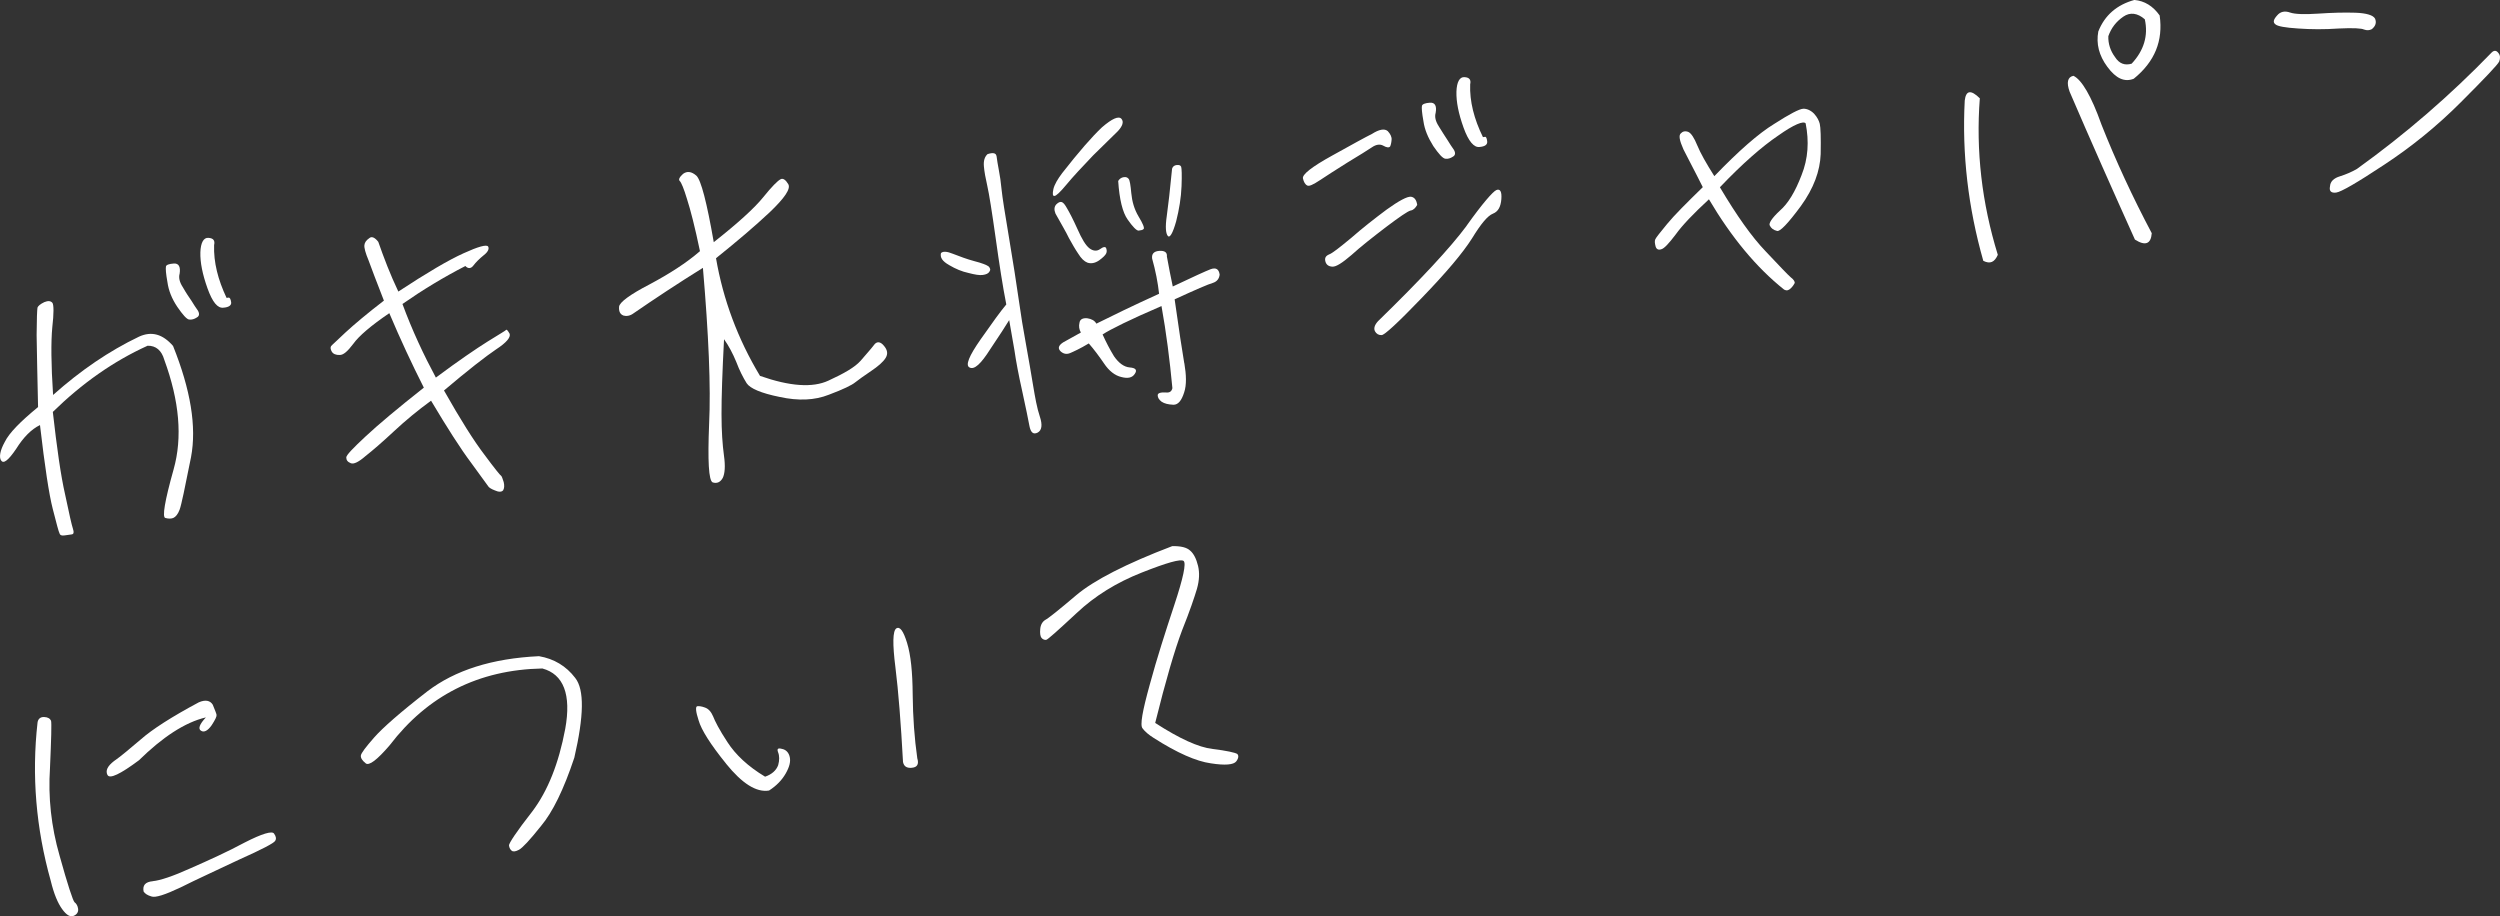 <?xml version="1.0" encoding="UTF-8"?>
<svg id="_レイヤー_2" data-name="レイヤー 2" xmlns="http://www.w3.org/2000/svg" width="467.63" height="171.39" viewBox="0 0 467.63 171.39">
  <rect x="0" y="0" width="467.63" height="171.39" fill="#333333" stroke="none"/>
  <defs>
    <style>
      .cls-1 {
        isolation: isolate;
      }

      .cls-2 {
        fill: #fff;
      }
    </style>
  </defs>
  <g id="_レイヤー_1-2" data-name="レイヤー 1">
    <g id="_ガキ大将ジャパン_について" data-name="ガキ大将ジャパン について" class="cls-1">
      <g class="cls-1">
        <path class="cls-2" d="M.2,86.13c-.4-.63-.2-1.85.7-3.48.83-1.68,2.91-3.79,6.22-6.51-.15-5.93-.21-10.42-.27-13.48.02-3.01.09-4.71.16-5.09.08-.32.53-.7,1.29-1.06.71-.29,1.22-.23,1.52.16.24.4.27,1.9-.04,4.58-.25,2.66-.23,6.86.15,12.63,5.17-4.61,10.49-8.23,16.06-10.9,2.35-1.08,4.44-.5,6.38,1.73,3.28,8.18,4.44,15.09,3.36,20.81-1.14,5.73-1.81,8.96-2.13,9.81-.32.86-.75,1.36-1.16,1.54-.35.17-.91.19-1.5.02-.64-.1-.13-3.17,1.54-9.11s1.09-12.74-1.75-20.48c-.5-1.75-1.56-2.66-3.12-2.63-6.42,2.91-12.28,7.05-17.73,12.38.76,6.72,1.48,11.87,2.3,15.45.76,3.65,1.25,5.77,1.47,6.43.22.66.14.98-.23,1.03-.43.06-.86.12-1.35.19s-.82-.01-.93-.37c-.17-.29-.57-1.86-1.27-4.58-.69-2.66-1.49-7.93-2.39-15.69-1.64.79-3.12,2.32-4.45,4.44-1.45,2.15-2.41,2.91-2.83,2.15ZM34.21,53.74c.58,1.04,1.14,1.84,1.61,2.53.41.69.8,1.26,1.2,1.83.33.58.27,1.03-.2,1.28-.46.31-.94.45-1.45.39-.45-.06-1.19-.9-2.21-2.38-1.03-1.55-1.62-3.03-1.84-4.62-.29-1.59-.35-2.52-.28-2.9.02-.31.55-.52,1.48-.58s1.28.63,1.08,1.91c-.21.72-.03,1.57.61,2.54ZM42.74,55.67c.25-.03.41.25.5.87.08.55-.43.94-1.42,1.01-1.11.16-2.08-1.02-3.02-3.65-.93-2.62-1.37-4.82-1.32-6.7.06-1.82.61-2.78,1.5-2.71.95.06,1.26.51,1.07,1.35-.11,3.21.72,6.47,2.33,9.88,0,0,.12-.02.37-.05Z"/>
        <path class="cls-2" d="M74.52,54.53c5.33-3.5,9.38-5.89,12.2-7.16,2.76-1.26,4.27-1.66,4.58-1.27.24.4.01,1-.78,1.61-.84.68-1.5,1.34-1.98,1.97-.42.56-.97.64-1.49.08-4.03,2.07-7.95,4.44-11.77,7.1,1.82,4.94,3.97,9.52,6.25,13.77,4.25-3.17,7.51-5.38,9.69-6.75,2.19-1.37,3.35-2.03,3.45-2.17.11-.14.33.14.66.72.22.66-.58,1.65-2.53,2.92-2,1.35-5.22,3.86-9.75,7.69,3.08,5.45,5.58,9.42,7.57,12.02,1.93,2.61,2.99,3.9,3.12,3.94.14.11.26.53.48,1.18.16.67.1,1.18-.1,1.52-.26.35-.83.37-1.56.03-.73-.27-1.15-.59-1.23-.76-.16-.23-1.24-1.7-3.18-4.37-2-2.66-4.49-6.57-7.52-11.65-2.44,1.78-4.74,3.67-6.96,5.74-2.21,2.06-3.95,3.56-5.3,4.62-1.28,1.12-2.22,1.57-2.76,1.33-.59-.23-.83-.57-.84-1.07,0-.44,1.26-1.74,3.64-3.96s5.96-5.22,10.87-9.1c-2.25-4.44-4.41-9.09-6.46-13.93-3.49,2.37-5.72,4.31-6.71,5.7-1.11,1.47-1.89,2.14-2.58,2.12-.68.03-1.22-.2-1.46-.61-.24-.4-.3-.77-.15-1.04.16-.21,1.11-1.03,2.71-2.57,1.61-1.48,4.01-3.51,7.18-5.95-1.38-3.56-2.35-6.06-2.88-7.55-.57-1.36-.83-2.33-.77-2.83.05-.51.37-.93.94-1.32.45-.38,1.05-.08,1.66.71,1.04,2.98,2.24,6.13,3.75,9.3Z"/>
        <path class="cls-2" d="M116.59,59.01c-.59-.23-.86-.76-.79-1.64.07-.82,2.06-2.29,5.73-4.19,3.67-1.96,6.83-3.97,9.4-6.2-.95-4.56-1.78-7.76-2.44-9.8-.58-1.92-1.05-3.04-1.34-3.32-.29-.27-.04-.75.62-1.34.74-.54,1.56-.47,2.49.34.87.82,1.95,4.98,3.25,12.44,4.45-3.51,7.56-6.32,9.22-8.37,1.65-2.05,2.75-3.14,3.28-3.4.46-.25.96.12,1.44.92.5.87-.7,2.6-3.46,5.24-2.82,2.65-6.18,5.5-10.06,8.61,1.34,7.76,4.06,15.08,8.23,22.01,5.6,1.97,9.83,2.25,12.77.9,2.94-1.35,4.97-2.51,6.05-3.73,1.02-1.21,1.89-2.14,2.47-2.91.52-.76,1.21-.73,1.89.11.67.78.78,1.52.32,2.27-.46.75-1.41,1.57-2.72,2.45-1.32.87-2.34,1.64-2.96,2.11-.62.52-2.26,1.32-4.93,2.32-2.67,1.06-5.72,1.18-9.21.42-3.48-.7-5.55-1.6-6.18-2.57-.65-1.04-1.34-2.38-1.94-3.98-.66-1.6-1.43-3.05-2.29-4.25-.32,6.18-.48,10.84-.47,14.03,0,3.13.18,5.73.46,7.76.28,1.96.16,3.36-.23,4.16-.45.81-1.1,1.09-1.89.83-.74-.34-.94-4-.66-10.93.34-6.93-.09-16.7-1.16-29.2-4.55,2.83-8.9,5.7-13.01,8.53-.62.46-1.3.56-1.89.39Z"/>
        <path class="cls-2" d="M178.34,47.51c1.19.46,2.51.96,3.88,1.33,1.43.36,2.36.73,2.71,1,.3.33.4.63.14.98-.2.34-.61.52-1.23.61-.61.09-1.45-.05-2.68-.37-1.23-.27-2.36-.73-3.65-1.49-1.23-.71-1.7-1.39-1.5-2.23.39-.37,1.08-.34,2.34.17ZM186.41,29.22c.1.68.22,1.6.42,2.57.21,1.04.38,2.26.52,3.68.14,1.42.63,4.48,1.4,9.07.78,4.65,1.37,8.45,1.78,11.33.41,2.95.88,5.82,1.39,8.57.53,2.87.95,5.44,1.32,7.64.38,2.26.72,4.22,1.26,5.83.54,1.61.36,2.58-.39,3-.82.43-1.31,0-1.55-1.22-.24-1.28-.67-3.41-1.35-6.51-.68-3.03-1.16-5.6-1.46-7.68-.35-2.08-.68-3.97-.98-5.62-.61,1.02-1.79,2.82-3.55,5.45-1.74,2.75-2.96,3.86-3.84,3.42-.87-.38-.12-2.17,2.07-5.3,2.19-3.13,3.76-5.29,4.78-6.5-.65-3.29-1.31-7.52-2-12.49-.7-4.97-1.21-8.16-1.55-9.67-.33-1.46-.56-2.68-.64-3.67-.09-1.05.13-1.77.68-2.29,1.02-.33,1.6-.22,1.68.39ZM206.12,23.82c1.9-1.64,3.14-2.19,3.66-1.58.46.56.19,1.35-.68,2.29-.93.94-2.48,2.41-4.62,4.53-2.13,2.24-3.76,3.97-4.99,5.46-1.18,1.42-1.95,2.15-2.27,2.13-.31.04-.37-.39-.18-1.29.2-.84.8-1.87,1.65-2.99,3.08-3.94,5.56-6.79,7.44-8.56ZM197.57,38.24c.39-.37.68-.53,1-.45s.63.47,1.05,1.23c.41.69,1.09,1.98,1.91,3.8.83,1.89,1.56,3.1,2.26,3.63.7.53,1.39.56,1.96.16.62-.46,1.05-.52,1.17-.16.1.3.15.61,0,.94-.14.33-.58.77-1.32,1.31-.8.55-1.54.65-2.19.43-.6-.23-1.17-.77-1.74-1.7-.55-.8-1.14-1.84-1.72-2.89-.53-1.12-1.43-2.62-2.52-4.59-.29-.71-.24-1.28.14-1.71ZM221.53,67.92c.37,2.2.45,4.07-.04,5.51-.48,1.51-1.12,2.29-2,2.28-.95-.05-1.66-.2-2.21-.57-.49-.37-.73-.77-.73-1.21,0-.38.48-.57,1.49-.52.7.09,1.11-.16,1.26-.8-.5-5.31-1.15-10.42-2.04-15.36-5.84,2.51-9.53,4.34-11.02,5.31.64,1.41,1.33,2.76,2.14,4.08.87,1.26,1.85,1.99,2.92,2.09,1.14.09,1.45.48.98,1.18-.46.75-1.31.94-2.54.61-1.17-.27-2.29-1.12-3.24-2.55-.94-1.37-1.87-2.62-2.84-3.73-1.62.98-2.85,1.53-3.5,1.81-.71.29-1.3.12-1.81-.37-.52-.55-.34-1.08.52-1.64.87-.5,1.91-1.08,3.31-1.84-.33-.58-.42-1.19-.26-1.84.1-.64.62-.9,1.45-.83.83.13,1.38.43,1.71,1.01,2.81-1.4,6.73-3.32,11.73-5.59-.23-2.1-.67-4.35-1.3-6.58-.12-.86.31-1.36,1.3-1.44,1.05-.08,1.54.28,1.46,1.05.33,1.89.72,3.78,1.1,5.61,3.76-1.78,6.11-2.86,7.12-3.25.96-.32,1.5-.02,1.65,1.02-.08.76-.5,1.32-1.28,1.56-.84.24-3.2,1.26-7.14,3.07.81,5.77,1.42,9.69,1.8,11.95ZM210.19,33.14c.43-.06.69.03.92.31.23.28.36,1.2.5,2.68.15,1.54.54,2.99,1.37,4.38.81,1.33,1.11,2.1.95,2.31-.16.21-.53.26-.96.32-.38,0-1.1-.72-2.05-2.09-.93-1.31-1.53-3.73-1.76-7.2.25-.41.6-.65,1.03-.71ZM220.08,30.88c.43-.06.75.02.86.32.1.3.15,1.48.07,3.62-.08,2.14-.45,4.38-1.01,6.59-.63,2.22-1.18,3.17-1.56,2.72-.38-.45-.49-1.69-.2-3.67.28-1.98.62-4.97,1-8.91.13-.4.41-.62.84-.68Z"/>
        <path class="cls-2" d="M259.57,24.51c.52.55.79,1.14.73,1.65-.04.57-.17,1.03-.27,1.23-.21.28-.66.22-1.27-.13-.61-.35-1.35-.25-2.15.3-.86.56-2.35,1.52-4.55,2.83-2.19,1.37-3.91,2.49-5.11,3.28-1.32.87-2.08,1.23-2.42,1.03-.4-.19-.66-.66-.81-1.32-.17-.73,1.64-2.17,5.47-4.28,3.78-2.1,6.21-3.44,7.44-4.05,1.38-.88,2.36-1.02,2.93-.54ZM263.85,39.38c-.54.14-2.03,1.16-4.58,3.08-2.6,1.99-4.74,3.67-6.46,5.23-1.73,1.49-2.88,2.22-3.57,2.19-.69-.03-1.17-.34-1.33-1-.15-.61.05-1.01.7-1.29.6-.21,1.95-1.28,4.14-3.09,2.12-1.86,4.38-3.62,6.64-5.31,2.27-1.63,3.85-2.48,4.55-2.39.64.1,1.02.61,1.15,1.53-.35.61-.74.98-1.23,1.05ZM274.33,42.22c2.98-4.18,4.92-6.39,5.57-6.67.71-.29,1.04.29.93,1.69-.11,1.46-.61,2.34-1.56,2.72-1.01.39-2.29,1.95-3.92,4.62-1.74,2.75-4.8,6.37-9.34,11.08-4.53,4.71-7.08,7.07-7.59,7.02-.56.02-.97-.24-1.22-.7-.25-.47-.16-1.11.55-1.89,8.04-7.83,13.53-13.74,16.59-17.86ZM269.15,23.67c.65,1.04,1.14,1.84,1.61,2.53.41.69.8,1.26,1.2,1.83.33.58.27,1.03-.2,1.28-.46.31-.94.44-1.39.38-.51-.05-1.25-.89-2.27-2.37-.97-1.56-1.62-3.03-1.85-4.69-.28-1.53-.35-2.52-.27-2.84s.62-.52,1.48-.58c.93-.07,1.33.56,1.08,1.91-.21.72-.03,1.57.61,2.54ZM277.75,25.59c.25-.03.35.26.43.82.09.61-.36.99-1.41,1.08-1.04.15-2.08-1.02-3.02-3.65s-1.37-4.82-1.32-6.7c.06-1.82.61-2.78,1.5-2.71.95.05,1.26.51,1.07,1.35-.12,3.15.72,6.47,2.39,9.87,0,0,.12-.02.37-.05Z"/>
        <path class="cls-2" d="M319.65,37.29c-2.88,2.66-4.96,4.83-6.21,6.57-1.27,1.68-2.14,2.62-2.68,2.76-.54.2-.94,0-1.08-.54-.14-.54-.2-.97-.06-1.31.14-.33.94-1.32,2.22-2.88,1.34-1.63,3.59-3.88,6.67-6.88-1.57-3.16-2.84-5.49-3.62-7.07-.73-1.65-.93-2.62-.48-3,.33-.36.81-.49,1.4-.26.53.24,1.09,1.1,1.67,2.52.58,1.42,1.66,3.34,3.19,5.75,4.54-4.71,8.27-7.99,11.21-9.78,2.87-1.84,4.68-2.79,5.42-2.83.62-.02,1.35.25,2.01.91.66.72.94,1.37,1.08,1.91.16.67.23,2.53.17,5.67-.12,3.15-1.29,6.38-3.71,9.72-2.42,3.28-3.95,4.88-4.48,4.64-.65-.16-1.07-.48-1.33-1-.24-.4.37-1.37,1.87-2.77,1.56-1.35,2.88-3.54,4.07-6.65,1.25-3.12,1.43-6.34.77-9.69-.39-.51-2.17.18-5.13,2.28-3.03,2.05-6.71,5.26-10.91,9.67,3.12,5.26,5.93,9.25,8.57,12,2.57,2.71,4.12,4.37,4.69,4.85.56.42.8.83.72,1.09-.15.27-.35.61-.74.98-.39.37-.75.48-1.22.23-5.22-4.15-9.89-9.82-14.09-16.93Z"/>
        <path class="cls-2" d="M373.7,47.66c-.62,1.4-1.44,1.77-2.72,1.13-2.84-9.99-4-19.97-3.47-30,.23-1.91,1.15-2.04,2.82-.4-.75,9.81.37,19.54,3.36,29.26ZM393.05,23.22c2.72,6.88,5.86,13.64,9.44,20.4-.15,2.03-1.22,2.43-3.15,1.19-4.19-9.3-8.3-18.55-12.21-27.65-.62-1.73-.39-2.76.71-2.98,1.54.72,3.35,3.79,5.21,9.03ZM403.97,2.9c.67,4.73-.91,8.64-4.85,11.83-1.72.68-3.32-.03-4.95-2.25-1.55-2.1-2.1-4.28-1.68-6.59,1.2-3.05,3.49-5,6.75-5.9,1.9.17,3.48,1.14,4.73,2.9ZM401.19,3.61c-1.36-1.19-2.76-1.37-4.01-.5-1.37.94-2.27,2.13-2.81,3.65-.06,1.38.39,2.76,1.24,3.9.8,1.27,1.86,1.62,3.12,1.25,2.29-2.45,3.14-5.26,2.46-8.3Z"/>
        <path class="cls-2" d="M442.22,5.54c-.41-.25-2.05-.34-4.72-.21-2.73.19-5.24.17-7.64,0-2.4-.16-3.81-.4-4.24-.78-.49-.37-.38-.89.33-1.67.59-.71,1.44-.89,2.43-.53.92.31,2.68.37,5.23.2,2.54-.17,4.85-.24,6.99-.17,2.08.08,3.32.47,3.66,1.11.29.71.13,1.36-.6,1.96-.46.25-.96.26-1.43.08ZM467.32,9.9c.38.45.39,1.01.16,1.61-.29.6-2.69,3.13-7.14,7.58-4.5,4.51-9.28,8.38-14.38,11.73-5.04,3.34-8.05,5.08-8.97,5.2s-1.35-.25-1.16-1.15c.06-.95.72-1.54,1.86-1.89,1.08-.34,2.2-.81,3.19-1.39,9.1-6.54,17.47-13.79,25.18-21.76.44-.44.88-.44,1.26.07Z"/>
      </g>
      <g class="cls-1">
        <path class="cls-2" d="M8.26,134.12c.69.03,1.1.28,1.29.7.12.42.04,3.38-.2,8.85-.36,5.44.22,10.93,1.8,16.4,1.52,5.48,2.5,8.42,2.79,8.69.35.26.59.67.67,1.22.08.55-.17,1.03-.76,1.3-.64.34-1.39-.06-2.24-1.25-.78-1.08-1.52-2.79-2.12-5.28-2.76-9.82-3.58-19.72-2.47-29.58.09-.7.54-1.08,1.23-1.05ZM20.11,144.98c-.43-.82.01-1.69,1.2-2.61,1.26-.86,2.93-2.29,5.06-4.09,2.12-1.86,5.73-4.19,10.8-6.9,1.24-.55,2.14-.36,2.63.44.38.95.66,1.6.71,1.9.04.31-.25.91-.92,1.94-.73,1.04-1.43,1.39-1.98,1.03-.61-.35-.3-1.21.9-2.5-3.94.93-8.12,3.71-12.52,8.02-3.51,2.62-5.45,3.52-5.87,2.77ZM28.6,164.82c1.3-.12,3.69-.89,7.11-2.44,3.36-1.48,6.78-3.02,10.09-4.8,3.21-1.64,5.13-2.22,5.47-1.64.38.51.45,1,.19,1.35-.19.4-2.47,1.6-6.77,3.52-4.28,2.04-7.93,3.68-10.86,5.16-2.99,1.42-4.79,1.99-5.52,1.71-.72-.21-1.2-.52-1.45-.92-.22-1.16.31-1.8,1.73-1.93Z"/>
        <path class="cls-2" d="M68.39,142.76c-.63-.48-.95-.99-.89-1.44.06-.45.91-1.57,2.47-3.35s4.85-4.69,9.99-8.67c5.15-3.92,12.03-6.14,20.86-6.56,2.82.48,5.08,1.85,6.77,4.06,1.75,2.2,1.63,7.16-.16,14.92-1.98,5.97-4.07,10.21-6.22,12.77-2.13,2.68-3.49,4.12-4.13,4.46-.64.34-1.07.4-1.35.19-.28-.21-.46-.56-.52-.99-.05-.37,1.39-2.58,4.36-6.37,2.9-3.85,4.94-8.96,6.16-15.45,1.16-6.42-.31-10.22-4.28-11.29-11.99.24-21.45,5.08-28.54,14.34-2.37,2.77-3.89,3.93-4.53,3.39Z"/>
        <path class="cls-2" d="M135.83,142.86c-2.96-3.65-4.65-6.36-5.15-8.1-.55-1.67-.62-2.61-.25-2.66.31-.04.81.01,1.41.24.66.22,1.17.77,1.55,1.66.31.83,1.17,2.53,2.68,4.82,1.52,2.35,3.83,4.53,7.04,6.46,1.25-.43,2.09-1.17,2.45-2.16.25-.91.26-1.73-.03-2.44-.21-.6-.05-.81.73-.6.77.14,1.29.7,1.47,1.55s-.06,1.82-.76,3.05c-.7,1.23-1.74,2.31-3.12,3.19-2.39.4-5.07-1.35-8.03-5.01ZM170.56,143.62c-.99.08-1.48-.29-1.65-1.08-.4-7.33-.86-13.21-1.42-17.71-.55-4.37-.52-6.81.17-7.29.69-.41,1.32.5,2.01,2.72.7,2.28,1.02,5.49,1.05,9.68.04,4.25.33,8.16.86,11.9.34,1.08-.01,1.69-1,1.77Z"/>
        <path class="cls-2" d="M213.72,136.24c-.52-.55-.02-3.25,1.35-8.2,1.32-4.88,2.93-9.87,4.6-14.92,1.67-5.05,2.23-7.76,1.73-8.19-.56-.42-3.15.32-7.83,2.17-4.69,1.85-8.78,4.36-12.21,7.6-3.49,3.24-5.38,4.95-5.68,4.99s-.64-.1-.87-.38-.31-.9-.23-1.66c.07-.82.43-1.38.95-1.7.53-.26,2.44-1.78,5.8-4.63,3.3-2.78,9.32-5.88,17.93-9.16,1.62-.04,2.73.24,3.37.84.64.54,1.15,1.53,1.47,2.86.3,1.27.25,2.66-.21,4.29-.47,1.57-1.35,4.2-2.79,7.78-1.37,3.64-3.06,9.38-5.02,17.3,4.54,2.93,8.09,4.56,10.76,4.87,2.61.32,4.16.67,4.58.92.29.27.3.77-.18,1.4-.48.63-2.08.79-4.77.36-2.68-.37-6.28-1.93-10.69-4.76-.89-.56-1.6-1.15-2.07-1.78Z"/>
      </g>
    </g>
  </g>
</svg>